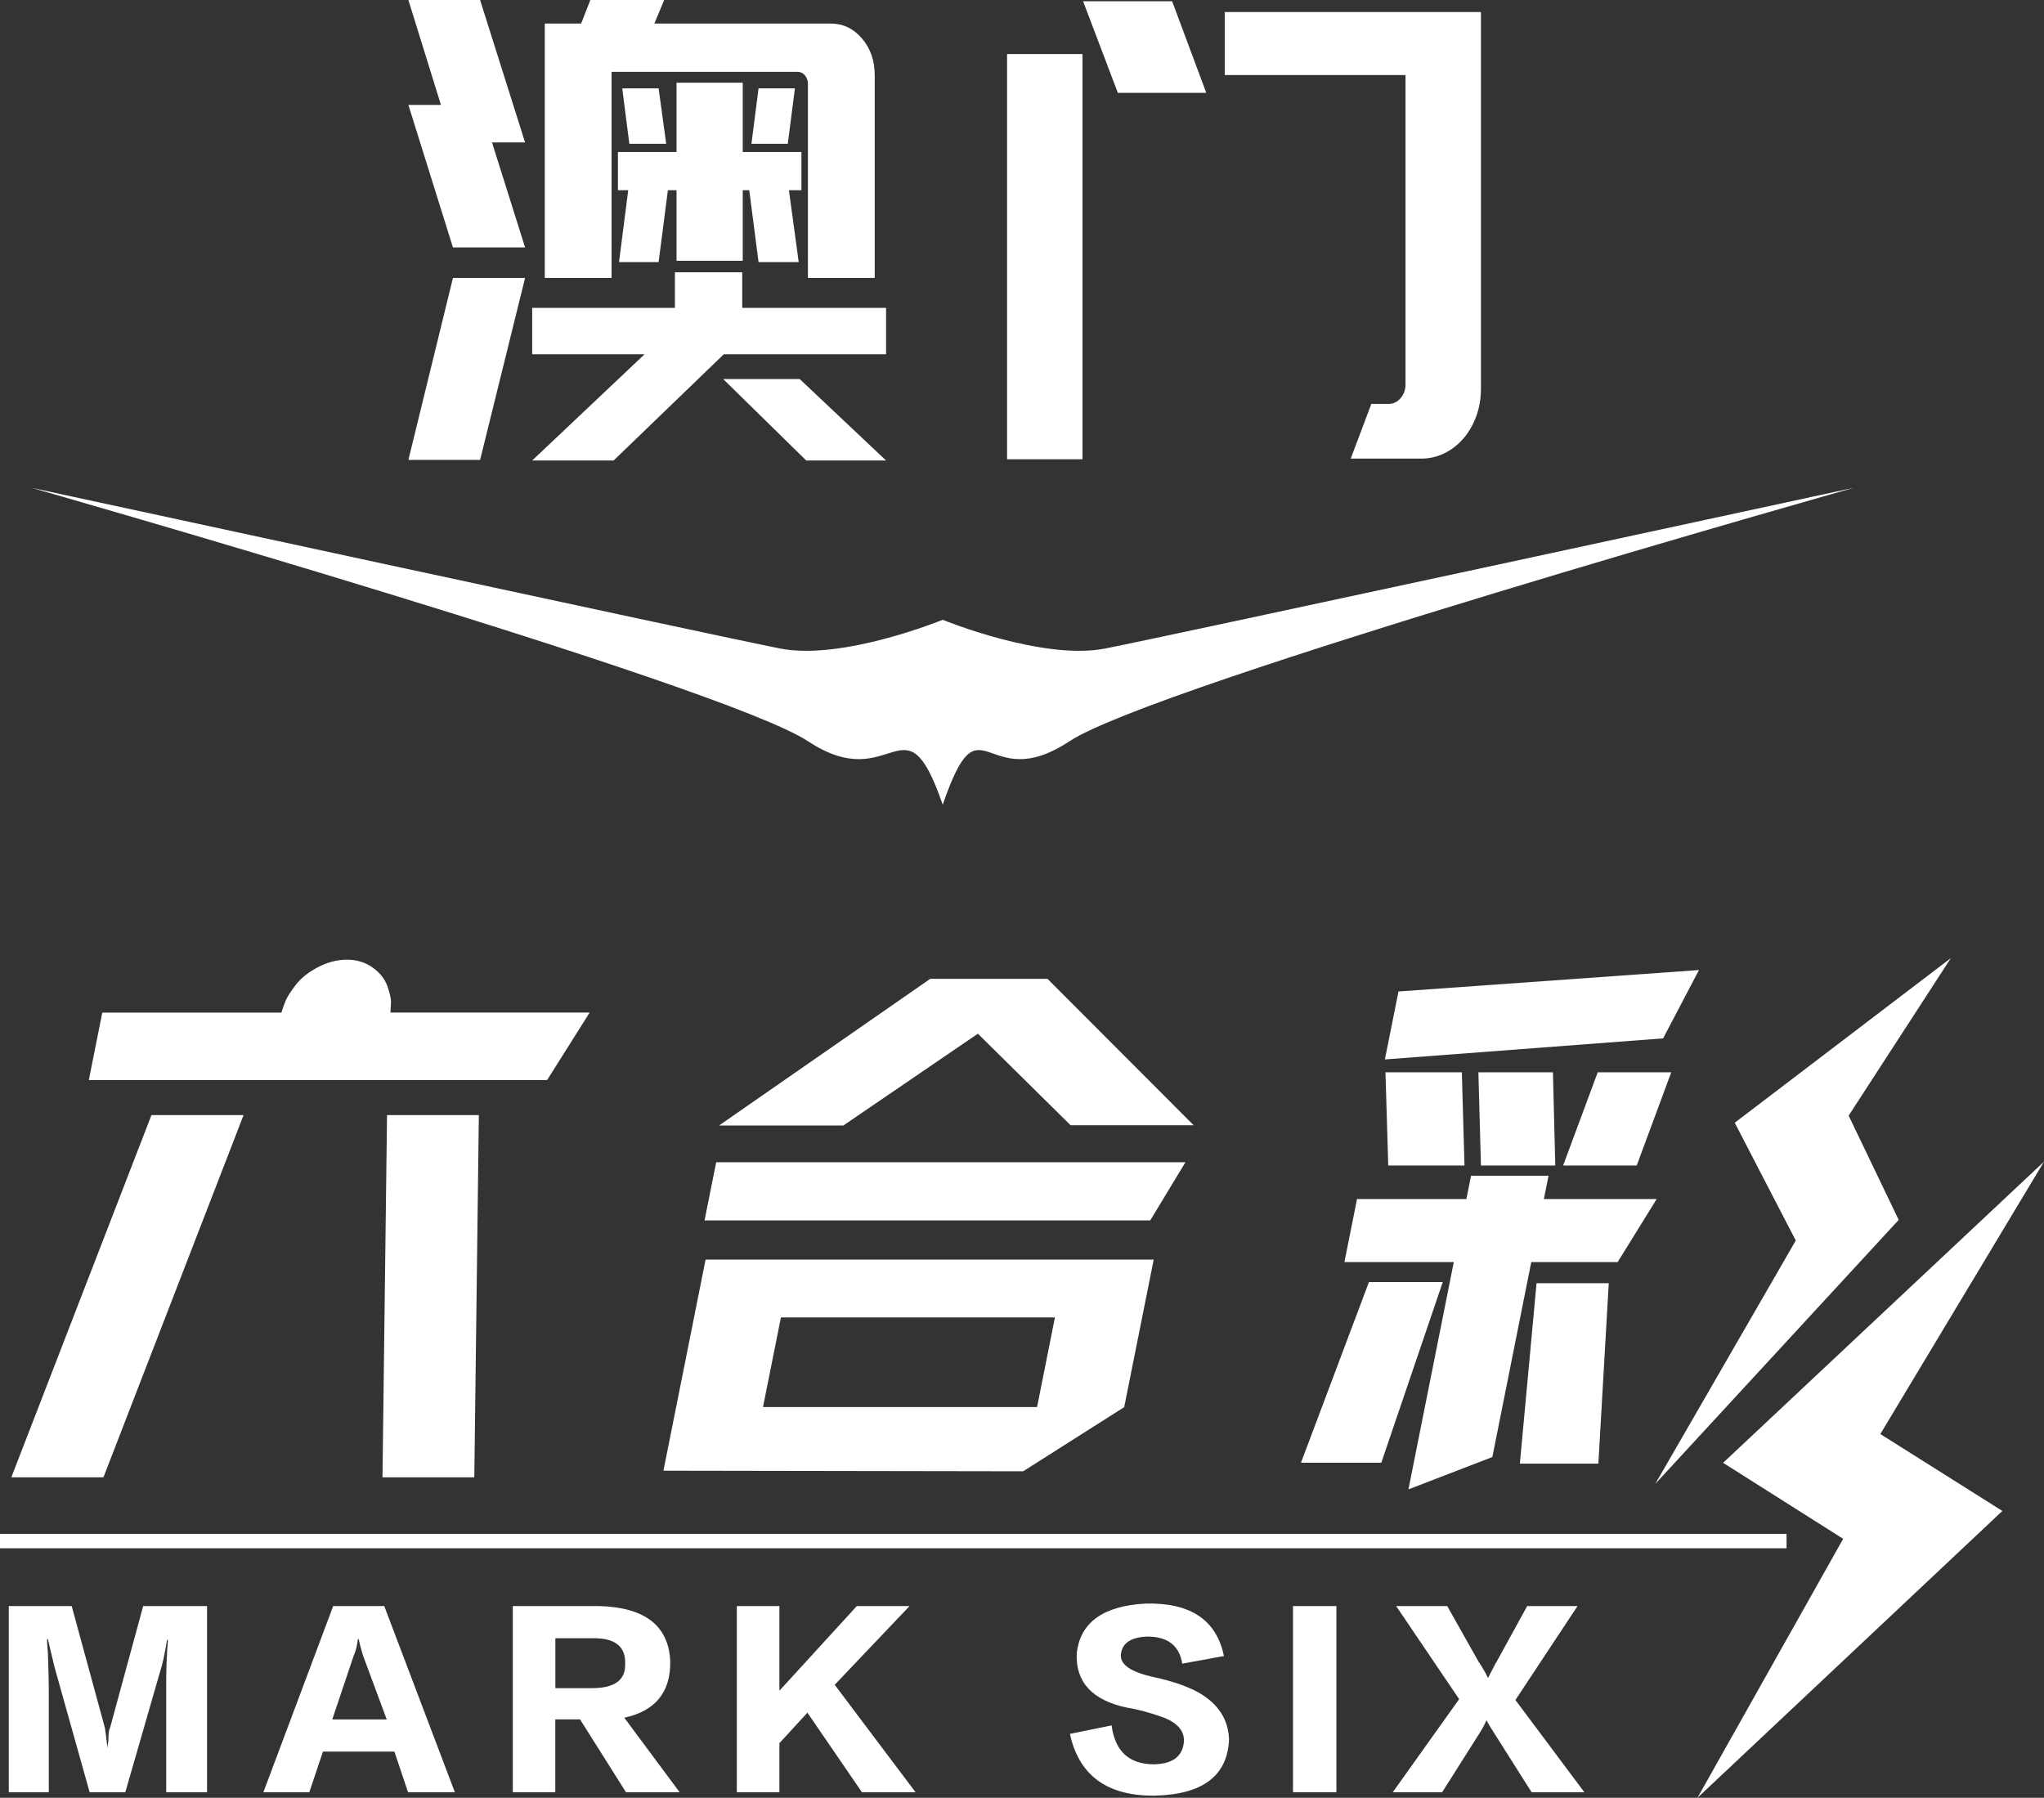 <?xml version="1.0" encoding="UTF-8"?>
<svg id="Layer_2" data-name="Layer 2" xmlns="http://www.w3.org/2000/svg" viewBox="0 0 279.38 245.71">
  <rect x="0" y="0" width="279.38" height="245.71" fill="#333333" stroke="none"/>
  <defs>
    <style>
      .cls-1 {
        fill: #fff;
        stroke-width: 0px;
      }
    </style>
  </defs>
  <g id="Layer_1-2" data-name="Layer 1">
    <g>
      <polygon class="cls-1" points="90.02 12.08 85.05 12.08 86.02 19.65 91.06 19.65 90.02 12.08"/>
      <polygon class="cls-1" points="71.77 37.99 61.91 37.99 55.82 62.86 65.62 62.86 71.77 37.99"/>
      <polygon class="cls-1" points="103.68 12.08 102.71 19.65 107.68 19.65 108.65 12.08 103.68 12.08"/>
      <polygon class="cls-1" points="109.54 20.78 101.52 20.78 101.52 11.3 92.47 11.3 92.47 20.78 84.46 20.78 84.46 25.99 85.87 25.99 84.61 35.82 90.02 35.82 91.29 25.99 92.47 25.99 92.47 35.64 101.52 35.64 101.52 25.99 102.41 25.99 103.68 35.82 109.17 35.82 107.83 25.99 109.54 25.99 109.54 20.78"/>
      <path class="cls-1" d="m83.57,9.82h25.45c.4,0,.73.16,1,.48.27.32.41.71.41,1.17v26.52h9.13V10.26c0-1.97-.58-3.64-1.74-5-1.16-1.36-2.59-2.04-4.27-2.04h-24.11l1.34-3.22h-10.09l-1.26,3.22h-4.97v34.77h9.13V9.82Z"/>
      <polygon class="cls-1" points="61.91 33.82 71.77 33.82 67.25 19.47 71.77 19.47 65.62 0 55.82 0 60.27 14.34 55.82 14.34 61.91 33.82"/>
      <polygon class="cls-1" points="164.88 12.69 160.21 .17 148.04 .17 152.79 12.69 164.88 12.69"/>
      <path class="cls-1" d="m192.11,52.51c0,.75-.22,1.39-.67,1.91-.45.52-.99.78-1.63.78h-2.37l-2.82,7.48h9.64c1.14,0,2.2-.25,3.19-.74.99-.49,1.85-1.17,2.6-2.04.74-.87,1.32-1.88,1.74-3.04.42-1.16.63-2.4.63-3.74V1.65h-35.02v8.61h24.71v42.25Z"/>
      <rect class="cls-1" x="137.65" y="7.39" width="10.31" height="55.38"/>
      <polygon class="cls-1" points="83.87 62.94 98.93 48.42 121.11 48.42 121.11 42.08 101.45 42.08 101.45 37.21 92.25 37.21 92.25 42.08 72.74 42.08 72.74 48.42 88.1 48.42 72.74 62.94 83.87 62.94"/>
      <polygon class="cls-1" points="110.2 62.94 121.11 62.94 109.31 51.81 98.85 51.81 110.2 62.94"/>
      <polygon class="cls-1" points="177.82 199.92 188.8 199.92 197.2 175.23 187.11 175.23 177.82 199.92"/>
      <polygon class="cls-1" points="143.17 133.78 127.15 133.78 98.28 153.83 115.27 153.83 133.66 141.28 146.33 153.79 163.15 153.79 143.17 133.78"/>
      <polygon class="cls-1" points="97.89 158.85 96.3 166.8 157.22 166.8 162.03 158.85 97.89 158.85"/>
      <polygon class="cls-1" points="218.47 200.04 219.89 175.38 210.02 175.38 207.74 200.04 218.47 200.04"/>
      <path class="cls-1" d="m90.68,201.01l49.17.08,13.81-8.77,4.03-20.16h-61.25l-5.76,28.85Zm16.06-20.95h37.45l-2.44,12.25h-37.46l2.45-12.25Z"/>
      <polygon class="cls-1" points="191.15 135.51 189.29 144.8 227.32 141.92 232.22 132.58 191.15 135.51"/>
      <polygon class="cls-1" points="213.65 159.3 223.71 159.3 228.43 146.56 218.38 146.56 213.65 159.3"/>
      <polygon class="cls-1" points="237.11 153.45 245.45 169.55 226.25 202.81 259.52 166.73 252.68 152.48 266.65 130.95 237.11 153.45"/>
      <polygon class="cls-1" points="226.44 163.88 211.02 163.88 211.66 160.69 201.07 160.69 200.43 163.88 185.48 163.88 183.76 172.49 198.71 172.49 192.51 203.56 203.98 199.14 209.3 172.49 221.11 172.49 226.44 163.88"/>
      <polygon class="cls-1" points="202.42 159.3 212.58 159.3 212.26 146.56 202.07 146.56 202.42 159.3"/>
      <polygon class="cls-1" points="189.75 159.3 200.17 159.3 199.81 146.56 189.37 146.56 189.75 159.3"/>
      <polygon class="cls-1" points="64.83 201.91 65.45 152.41 52.9 152.41 52.28 201.91 64.83 201.91"/>
      <path class="cls-1" d="m163.8,231.31c-1.55-.85-3.57-1.54-6.05-2.08-3.18-.69-4.69-1.73-4.54-3.12.16-1.54,1.36-2.35,3.61-2.43,2.79,0,4.38,1.23,4.77,3.7l5.7-1.04c-1.01-4.93-4.58-7.32-10.7-7.17-5.81.31-8.96,2.58-9.42,6.82-.16,3.93,2.13,6.4,6.86,7.4,1.47.23,3.18.69,5.12,1.39,1.86.77,2.75,1.85,2.67,3.24-.15,2.01-1.51,3.05-4.07,3.12-3.41,0-5.35-1.77-5.81-5.32l-5.7,1.16c1.24,5.7,5.11,8.52,11.63,8.44,6.51-.16,9.88-2.7,10.12-7.63-.08-2.78-1.48-4.93-4.19-6.48Z"/>
      <rect class="cls-1" x="176.73" y="219.51" width="5.93" height="25.44"/>
      <polygon class="cls-1" points="124.32 219.51 117.11 219.51 106.53 231.08 106.53 219.51 100.71 219.51 100.71 244.95 106.53 244.95 106.53 238.25 110.36 234.08 117.81 244.95 125.14 244.95 114.09 230.27 124.32 219.51"/>
      <polygon class="cls-1" points="279.38 158.77 235.52 199.93 251.93 210.32 232.02 245.71 273.69 206.51 257.01 196 279.38 158.77"/>
      <path class="cls-1" d="m215.6,219.51h-6.86l-4.19,7.63c-.08.08-.46.81-1.16,2.2-.08-.15-.2-.39-.35-.69-.39-.69-.7-1.2-.93-1.51l-4.3-7.63h-6.98l8.61,12.72-9.07,12.72h6.75l5.12-8.09c.39-.62.7-1.19.93-1.74.39.69.74,1.27,1.05,1.74l5.12,8.09h7.21l-9.42-12.6,8.49-12.84Z"/>
      <polygon class="cls-1" points="33.29 152.41 20.7 152.41 1.55 201.91 14.14 201.91 33.29 152.41"/>
      <path class="cls-1" d="m91.61,227.03c-.23-4.86-3.49-7.36-9.77-7.52h-11.75v25.44h5.81v-9.95h3.38l6.28,9.95h7.33l-7.56-10.18c4.26-.92,6.36-3.51,6.28-7.75Zm-10.7,3.7h-5v-6.82h5c3.1-.08,4.61,1.08,4.54,3.47.08,2.24-1.44,3.35-4.54,3.35Z"/>
      <path class="cls-1" d="m80.59,138.39h-27.22l.07-1.42c.02-.47-.15-1.21-.5-2.21-.36-1-1.05-1.85-2.05-2.55-1-.7-2.18-1.05-3.51-1.05-1.37.02-2.7.38-3.99,1.07-1.3.69-2.29,1.49-2.98,2.4-.7.91-1.14,1.61-1.35,2.1-.2.49-.4,1.04-.6,1.67H13.98l-1.84,9.22h62.64l5.81-9.22Z"/>
      <rect class="cls-1" y="209.64" width="244.19" height="1.97"/>
      <path class="cls-1" d="m15.04,236.16c-.16.23-.23.85-.23,1.85-.08.39-.12.69-.12.93-.16-1.39-.27-2.31-.35-2.78l-4.54-16.65H1.2v25.44h5.47v-13.99c0-1-.04-2.66-.12-4.97-.08-.85-.12-1.5-.12-1.97h.12c.39,1.7.7,3.01.93,3.93l4.77,17h4.88l4.77-16.54c.31-.92.62-2.35.93-4.28h.12c-.16,2.08-.23,3.97-.23,5.67v15.15h5.58v-25.44h-8.73l-4.53,16.65Z"/>
      <path class="cls-1" d="m45.54,219.51l-9.54,25.44h6.28l1.86-5.55h9.77l1.86,5.55h6.4l-9.65-25.44h-6.98Zm-.12,15.49l2.91-8.67c.31-.69.5-1.46.58-2.31h.11c.15.69.35,1.43.58,2.2l3.26,8.79h-7.44Z"/>
      <path class="cls-1" d="m128.86,109.97c5.28-15.33,5.65-.96,17.32-8.66,11.68-7.7,107.2-34.64,107.2-34.64,0,0-93.8,20.3-102.34,21.97-8.54,1.67-22.19-3.93-22.19-3.93,0,0-13.66,5.6-22.2,3.93-8.54-1.67-102.34-21.97-102.34-21.97,0,0,94.45,26.94,106.13,34.64,11.68,7.7,13.12-6.67,18.41,8.66Z"/>
    </g>
  </g>
</svg>
